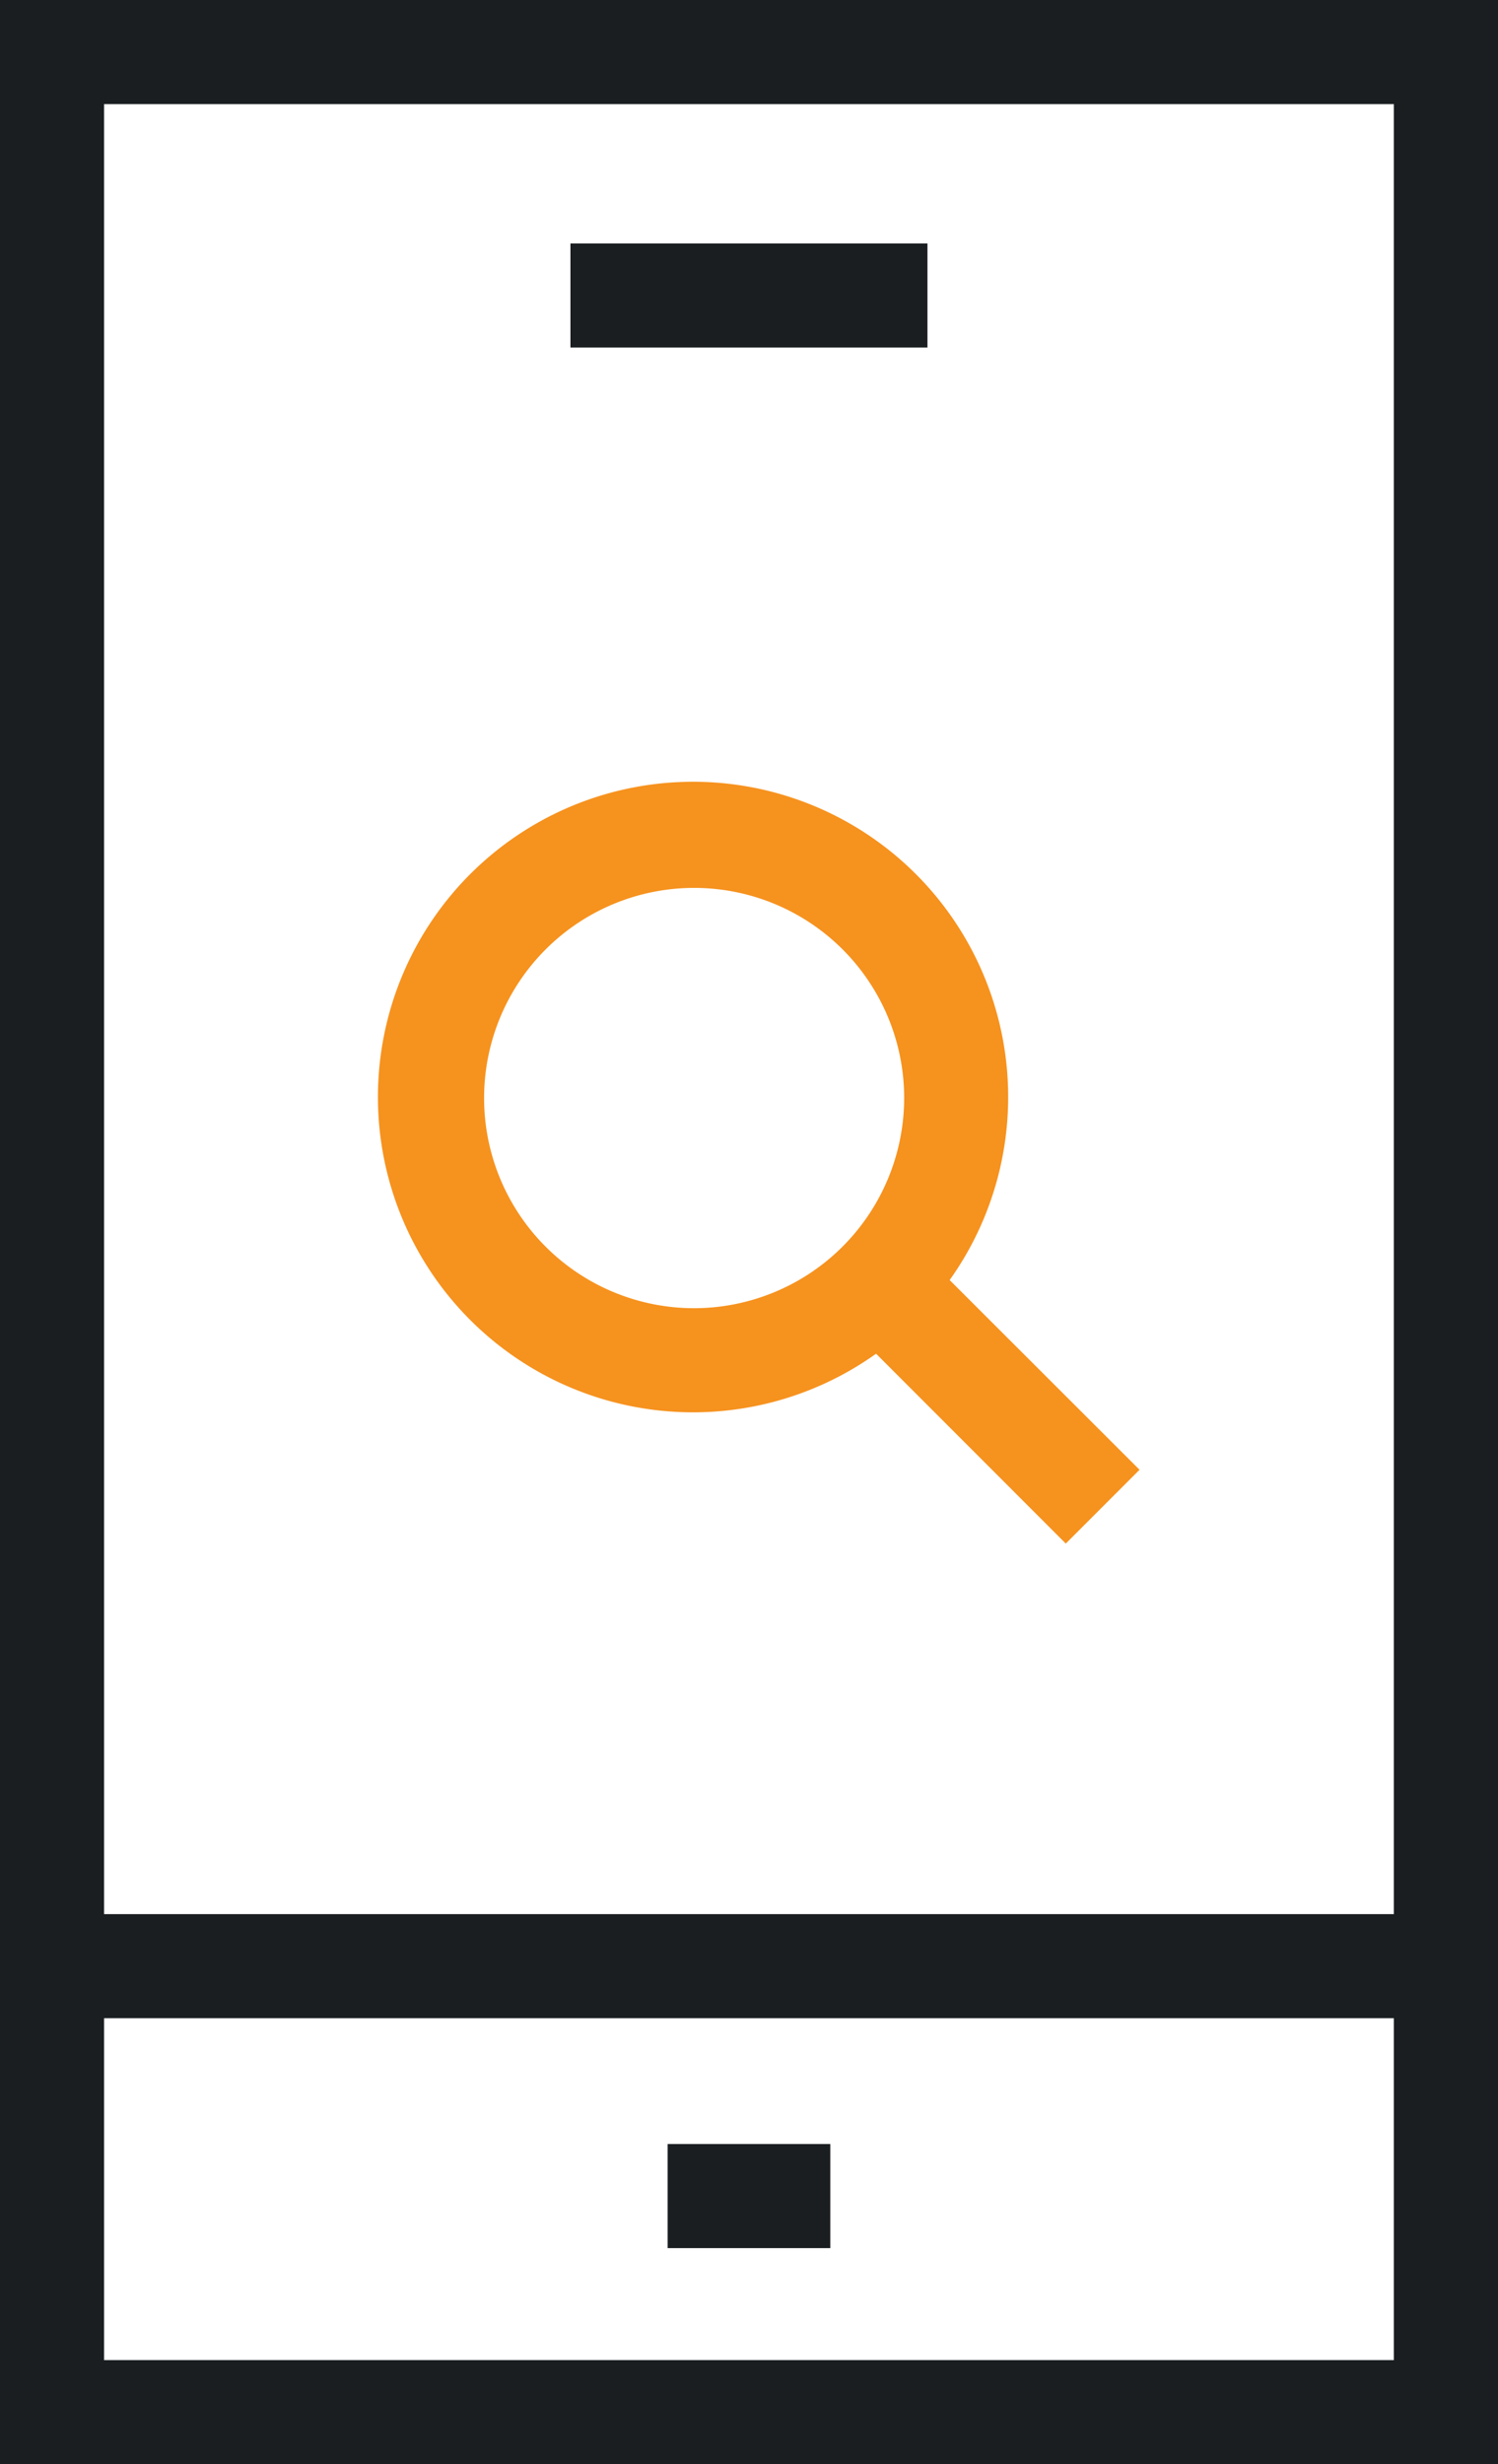 <?xml version="1.0" encoding="utf-8"?>
<svg height="79.337" viewBox="0 0 48.255 79.337" width="48.255" xmlns="http://www.w3.org/2000/svg" xmlns:xlink="http://www.w3.org/1999/xlink"><clipPath id="a"><path d="m0 0h48.255v79.337h-48.255z"/></clipPath><path d="m21.507 69.029v3.352h5.239v-3.352zm-3.131-61.191v3.351h11.5v-3.351zm-15.024 57.141h41.548v11.007h-41.548zm0-61.627h41.548v58.275h-41.548zm-3.352 75.985h48.255v-79.337h-48.255z" fill="#1a1e21"/><g clip-path="url(#a)"><path d="m29.77 39.516a10.151 10.151 0 1 0 -2.37 2.371l6.111 6.113 2.376-2.376zm-8.231.906a6.766 6.766 0 1 1 6.766-6.766 6.774 6.774 0 0 1 -6.766 6.766" fill="#f6921e" transform="translate(.821 1.697)"/></g></svg>